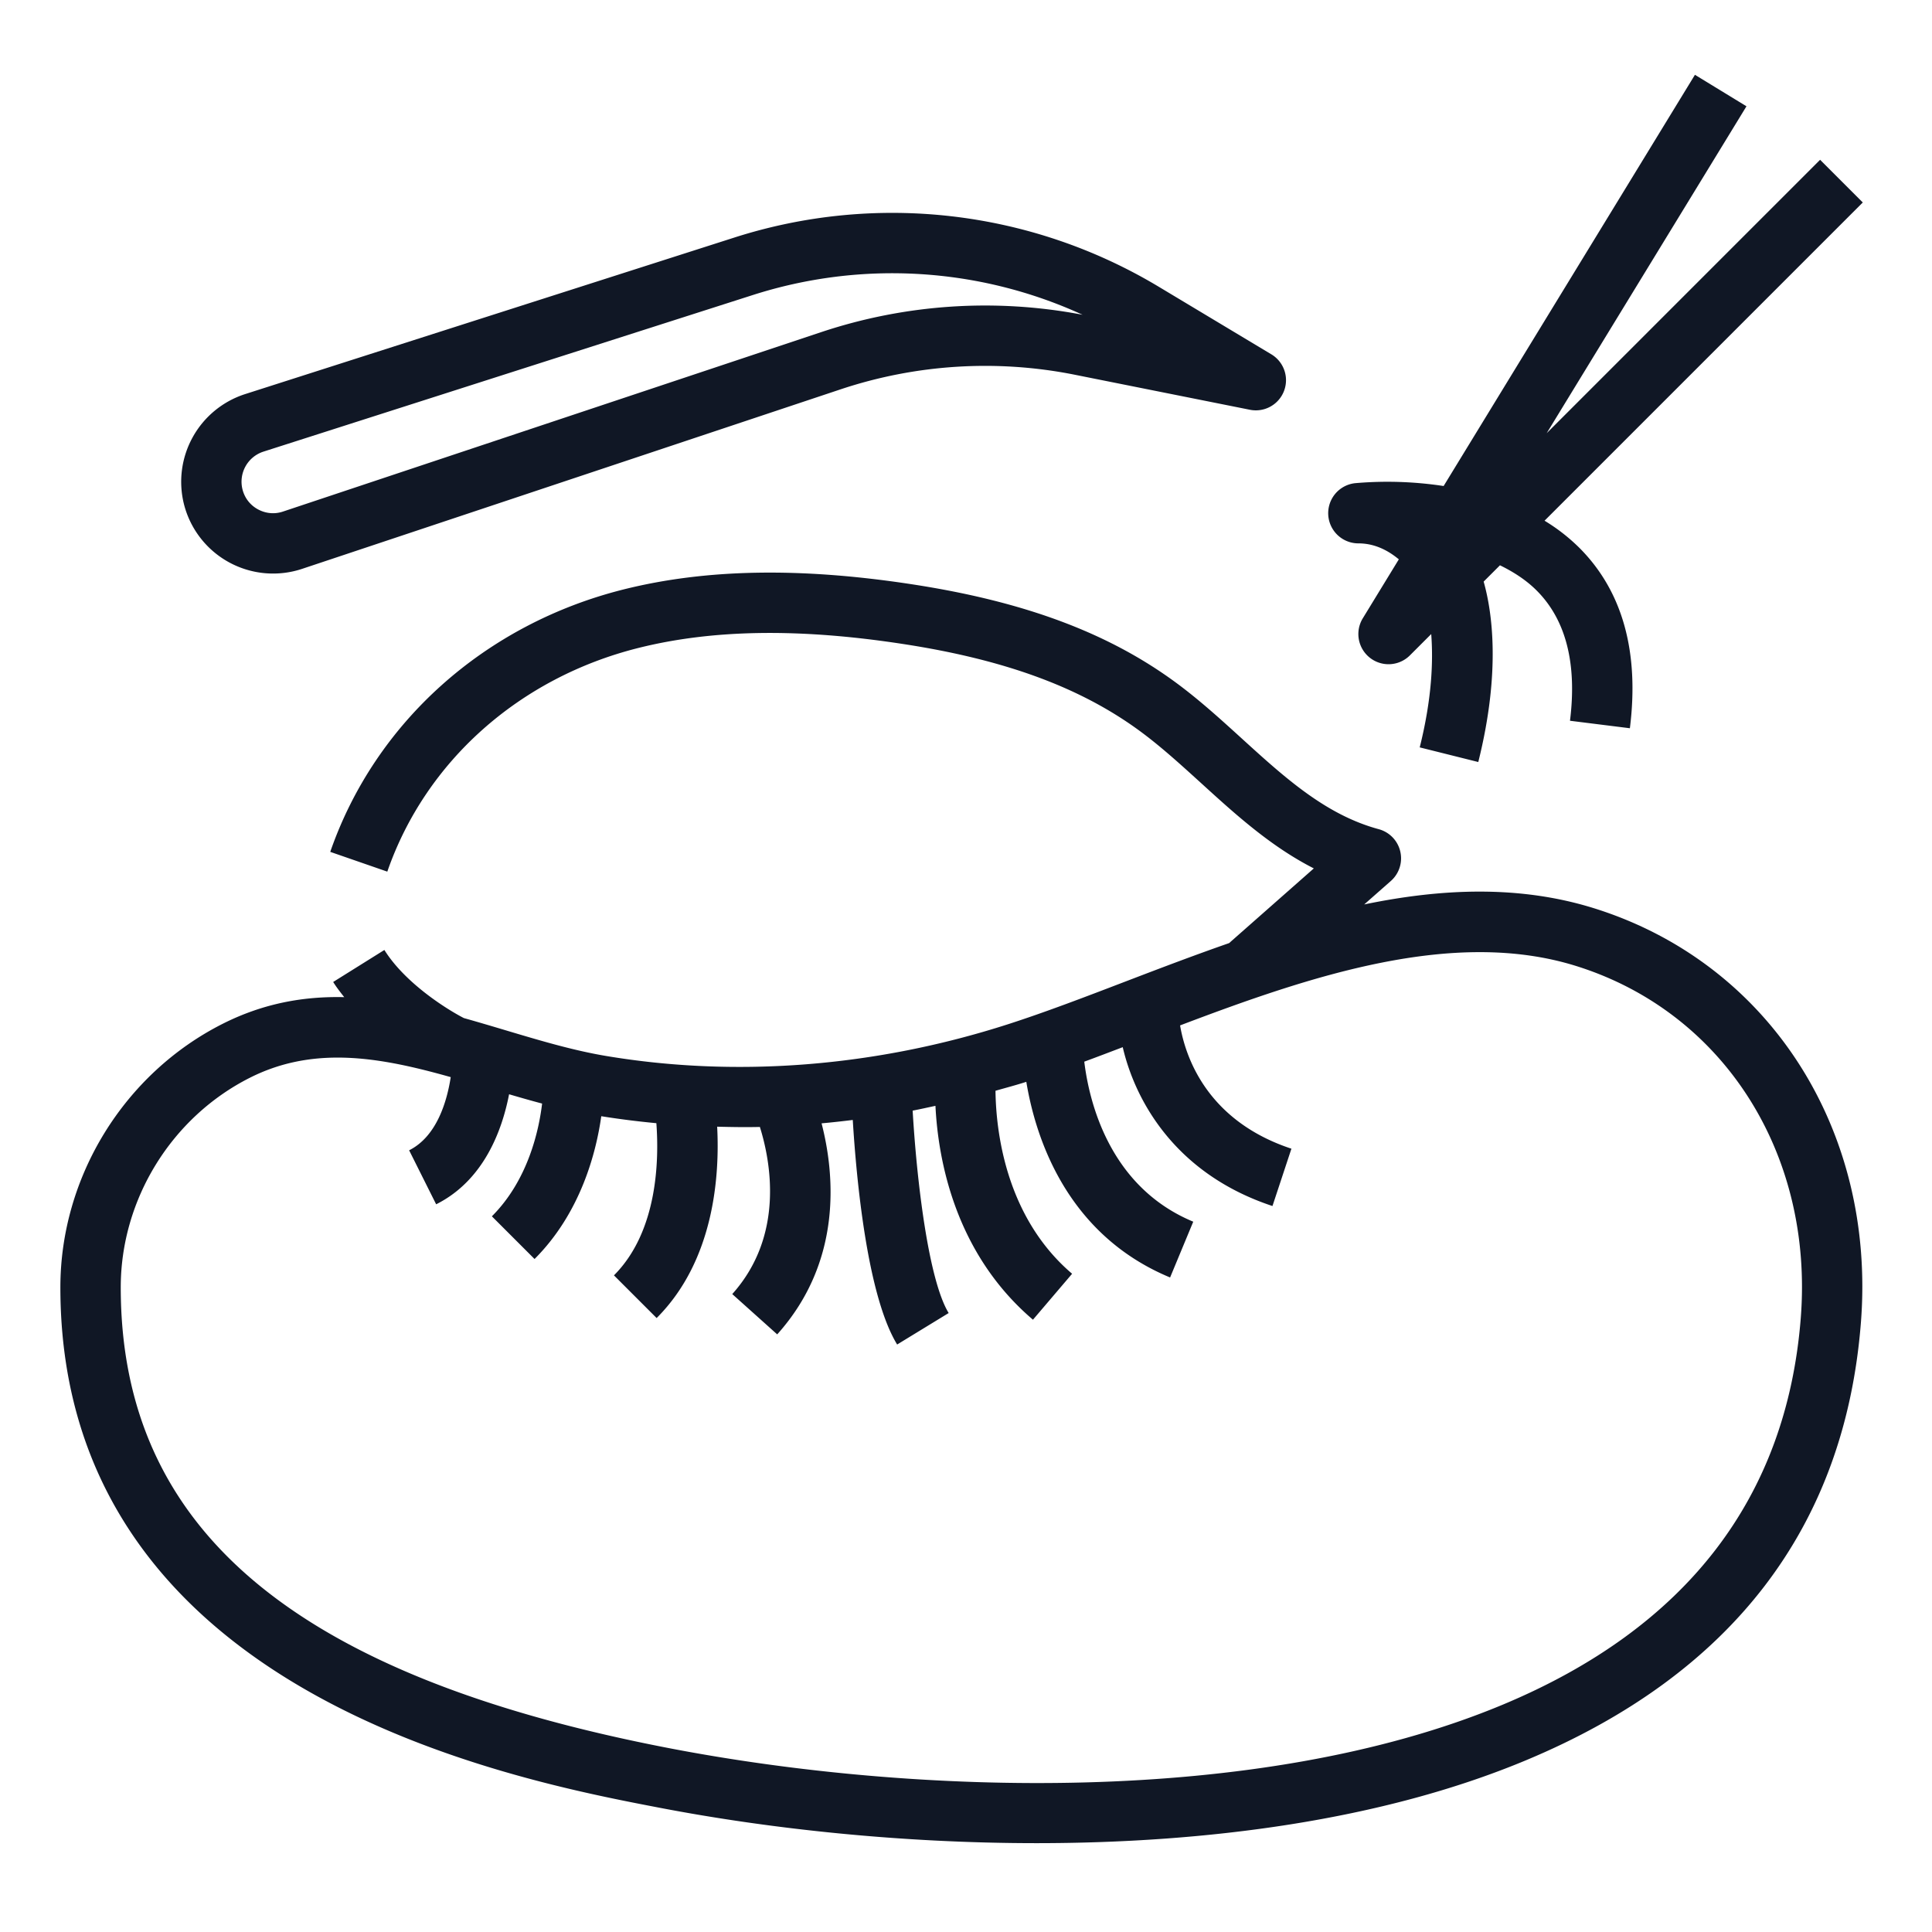 <svg xmlns="http://www.w3.org/2000/svg" version="1.1" xmlns:xlink="http://www.w3.org/1999/xlink" xmlns:svgjs="http://svgjs.com/svgjs" width="512" height="512" x="0" y="0" viewBox="0 0 64 64" style="enable-background:new 0 0 512 512" xml:space="preserve"><g><path d="M21.859 59.886c3.649.7 8.006 1.171 12.472 1.171 5.631 0 11.436-.75 16.21-2.742 6.837-2.851 10.573-7.731 11.104-14.505.501-6.389-3.044-11.902-8.822-13.717-2.474-.777-5.062-.665-7.632-.132l.882-.777a1 1 0 0 0-.4-1.716c-1.758-.476-3.108-1.704-4.538-3.005-.624-.568-1.269-1.155-1.958-1.683-2.285-1.752-5.139-2.841-8.982-3.427-3.696-.565-6.814-.508-9.531.171-4.601 1.151-8.236 4.402-9.724 8.695l1.89.655c1.266-3.653 4.376-6.423 8.319-7.41 2.455-.614 5.315-.659 8.744-.134 3.497.533 6.06 1.498 8.067 3.037.622.477 1.208 1.011 1.829 1.575 1.138 1.036 2.305 2.098 3.733 2.825l-2.807 2.475c-1.158.403-2.296.837-3.401 1.26-1.383.53-2.689 1.03-3.931 1.43-4.386 1.41-8.99 1.772-13.313 1.047-1.089-.183-2.184-.51-3.342-.856-.452-.135-.906-.27-1.362-.398-.56-.288-1.944-1.153-2.633-2.256l-1.696 1.06c.11.177.238.34.366.503-1.321-.031-2.66.195-4.019.879C4.113 35.559 2 38.986 2 42.644c0 13.437 14.947 16.301 19.859 17.242zM8.283 35.699c.952-.479 1.918-.665 2.901-.665 1.22 0 2.468.286 3.747.647-.118.764-.445 1.957-1.378 2.424l.895 1.789c1.592-.796 2.19-2.475 2.416-3.645.362.106.726.211 1.094.308-.102.856-.452 2.523-1.664 3.735l1.414 1.414c1.539-1.538 2.044-3.551 2.21-4.73.604.097 1.213.173 1.825.231.089 1.199.053 3.582-1.405 5.041l1.414 1.414c1.917-1.917 2.089-4.736 2.005-6.339.471.012.942.02 1.415.009.351 1.12.828 3.591-.915 5.536l1.489 1.335c2.181-2.432 1.897-5.335 1.47-6.991.344-.031.688-.069 1.033-.112.119 1.946.475 5.81 1.47 7.439l1.707-1.043c-.669-1.094-1.059-4.387-1.193-6.705.252-.048.503-.105.755-.159.087 1.768.638 4.877 3.23 7.085l1.297-1.522c-2.227-1.897-2.523-4.782-2.538-6.062.34-.097.681-.187 1.018-.295l.003-.001c.303 1.831 1.322 5.053 4.763 6.481l.767-1.848c-2.791-1.158-3.452-4-3.61-5.301.415-.152.847-.318 1.274-.48.415 1.783 1.747 4.2 4.96 5.262l.628-1.899c-2.835-.937-3.521-3.094-3.688-4.084 4.318-1.639 9.066-3.242 13.133-1.964 4.87 1.53 7.854 6.212 7.428 11.652-.468 5.965-3.792 10.277-9.879 12.816-8.152 3.399-19.569 2.979-27.537 1.452C9.794 55.538 4 50.684 4 42.644c0-2.909 1.681-5.635 4.283-6.945zM60.293 5.293l-9.057 9.057 6.618-10.829-1.707-1.043L47.822 16.1a12.374 12.374 0 0 0-2.933-.094A1 1 0 0 0 45 18c.55 0 .996.244 1.338.529l-1.192 1.95a1 1 0 0 0 1.562 1.228l.703-.703c.068.883.027 2.124-.381 3.754l1.94.485c.755-3.022.455-4.995.178-5.977l.54-.54c.456.222.881.496 1.233.853.957.969 1.322 2.415 1.087 4.297l1.984.248c.315-2.52-.239-4.522-1.647-5.95a6.186 6.186 0 0 0-1.18-.925L61.707 6.707zM42.111 11.735l-3.734-2.241a17.148 17.148 0 0 0-14.044-1.627L8.117 13.056a3.051 3.051 0 0 0-2.025 3.638 3.046 3.046 0 0 0 3.916 2.15l17.839-5.947a15.153 15.153 0 0 1 7.758-.483l5.796 1.159a.999.999 0 0 0 .71-1.838zm-14.898-.736L9.375 16.946c-.278.094-.575.066-.833-.075s-.439-.376-.51-.662a1.047 1.047 0 0 1 .694-1.248l16.216-5.189a15.14 15.14 0 0 1 10.92.655 17.174 17.174 0 0 0-8.649.572z" fill="#101725" data-original="#000000"></path></g></svg>